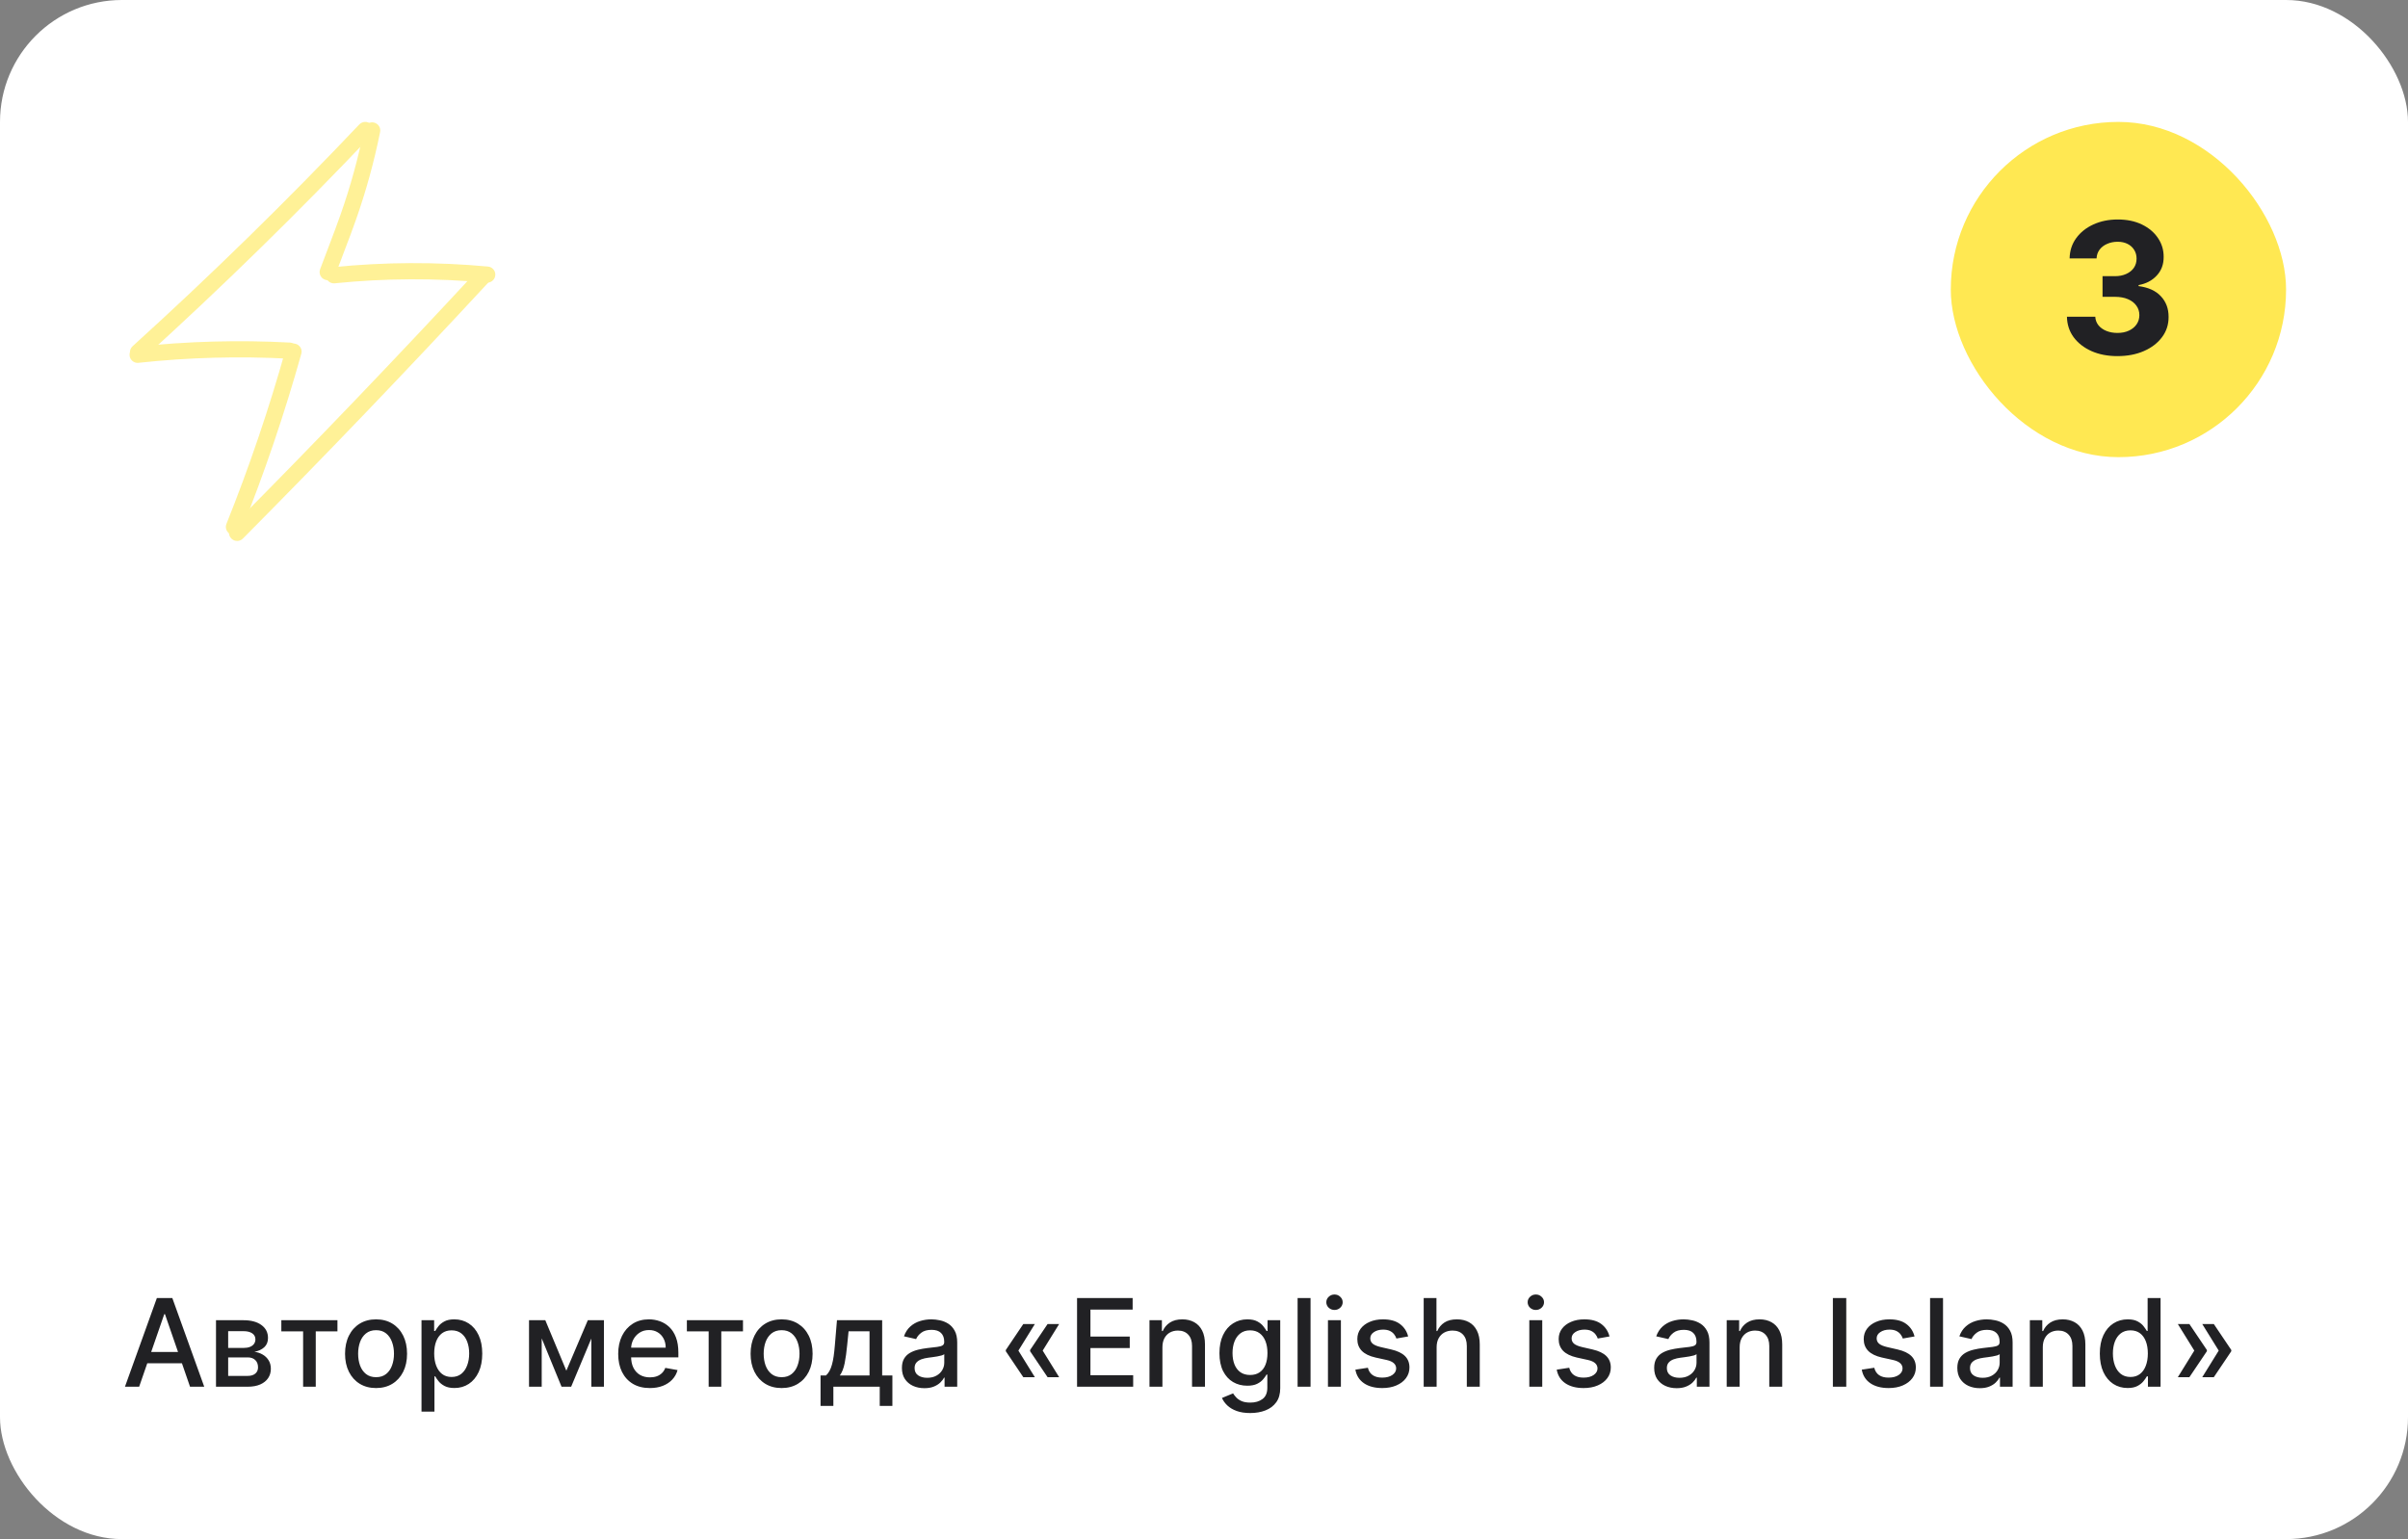 <?xml version="1.0" encoding="UTF-8"?> <svg xmlns="http://www.w3.org/2000/svg" width="316" height="202" viewBox="0 0 316 202" fill="none"><rect x="0" y="0" width="316" height="202" fill="#808080" stroke="none"/><rect width="316" height="202" rx="16" fill="white"></rect><rect x="256" y="16" width="44" height="44" rx="22" fill="#FFE852"></rect><path d="M277.866 46.739C276.594 46.739 275.46 46.52 274.466 46.082C273.477 45.639 272.696 45.031 272.122 44.258C271.554 43.48 271.261 42.582 271.244 41.565H274.96C274.983 41.992 275.122 42.367 275.378 42.69C275.639 43.008 275.986 43.256 276.418 43.432C276.849 43.608 277.335 43.696 277.875 43.696C278.438 43.696 278.935 43.597 279.366 43.398C279.798 43.199 280.136 42.923 280.381 42.571C280.625 42.219 280.747 41.812 280.747 41.352C280.747 40.886 280.616 40.474 280.355 40.117C280.099 39.753 279.73 39.469 279.247 39.264C278.77 39.06 278.202 38.957 277.543 38.957H275.915V36.247H277.543C278.099 36.247 278.591 36.151 279.017 35.957C279.449 35.764 279.784 35.497 280.023 35.156C280.261 34.81 280.381 34.406 280.381 33.946C280.381 33.508 280.276 33.125 280.065 32.795C279.861 32.46 279.571 32.199 279.196 32.011C278.827 31.824 278.395 31.73 277.901 31.73C277.401 31.73 276.943 31.821 276.528 32.003C276.114 32.179 275.781 32.432 275.531 32.761C275.281 33.091 275.148 33.477 275.131 33.92H271.594C271.611 32.915 271.898 32.028 272.455 31.261C273.011 30.494 273.761 29.895 274.705 29.463C275.653 29.026 276.724 28.807 277.918 28.807C279.122 28.807 280.176 29.026 281.08 29.463C281.983 29.901 282.685 30.491 283.185 31.236C283.69 31.974 283.94 32.804 283.935 33.724C283.94 34.702 283.636 35.517 283.023 36.17C282.415 36.824 281.622 37.239 280.645 37.415V37.551C281.929 37.716 282.906 38.162 283.577 38.889C284.253 39.611 284.588 40.514 284.582 41.599C284.588 42.594 284.301 43.477 283.722 44.25C283.148 45.023 282.355 45.631 281.344 46.074C280.332 46.517 279.173 46.739 277.866 46.739Z" fill="#212124"></path><path d="M18.261 182H16.398L20.585 170.364H22.614L26.801 182H24.938L21.648 172.477H21.557L18.261 182ZM18.574 177.443H24.619V178.92H18.574V177.443ZM28.345 182V173.273H31.965C32.949 173.273 33.73 173.483 34.305 173.903C34.881 174.32 35.169 174.886 35.169 175.602C35.169 176.114 35.006 176.519 34.68 176.818C34.355 177.117 33.923 177.318 33.385 177.42C33.775 177.466 34.133 177.583 34.459 177.773C34.785 177.958 35.046 178.208 35.243 178.523C35.444 178.837 35.544 179.212 35.544 179.648C35.544 180.11 35.425 180.519 35.186 180.875C34.947 181.227 34.601 181.504 34.146 181.705C33.696 181.902 33.152 182 32.516 182H28.345ZM29.942 180.58H32.516C32.936 180.58 33.266 180.479 33.504 180.278C33.743 180.078 33.862 179.805 33.862 179.46C33.862 179.055 33.743 178.737 33.504 178.506C33.266 178.271 32.936 178.153 32.516 178.153H29.942V180.58ZM29.942 176.909H31.982C32.3 176.909 32.572 176.864 32.8 176.773C33.031 176.682 33.207 176.553 33.328 176.386C33.453 176.216 33.516 176.015 33.516 175.784C33.516 175.447 33.377 175.184 33.101 174.994C32.824 174.805 32.446 174.71 31.965 174.71H29.942V176.909ZM36.919 174.739V173.273H44.283V174.739H41.436V182H39.777V174.739H36.919ZM49.349 182.176C48.531 182.176 47.817 181.989 47.207 181.614C46.597 181.239 46.124 180.714 45.787 180.04C45.45 179.366 45.281 178.578 45.281 177.676C45.281 176.771 45.45 175.979 45.787 175.301C46.124 174.623 46.597 174.097 47.207 173.722C47.817 173.347 48.531 173.159 49.349 173.159C50.168 173.159 50.882 173.347 51.492 173.722C52.101 174.097 52.575 174.623 52.912 175.301C53.249 175.979 53.418 176.771 53.418 177.676C53.418 178.578 53.249 179.366 52.912 180.04C52.575 180.714 52.101 181.239 51.492 181.614C50.882 181.989 50.168 182.176 49.349 182.176ZM49.355 180.75C49.885 180.75 50.325 180.61 50.673 180.33C51.022 180.049 51.279 179.676 51.446 179.21C51.617 178.744 51.702 178.231 51.702 177.67C51.702 177.114 51.617 176.602 51.446 176.136C51.279 175.667 51.022 175.29 50.673 175.006C50.325 174.722 49.885 174.58 49.355 174.58C48.821 174.58 48.378 174.722 48.026 175.006C47.677 175.29 47.418 175.667 47.247 176.136C47.081 176.602 46.997 177.114 46.997 177.67C46.997 178.231 47.081 178.744 47.247 179.21C47.418 179.676 47.677 180.049 48.026 180.33C48.378 180.61 48.821 180.75 49.355 180.75ZM55.314 185.273V173.273H56.973V174.688H57.115C57.214 174.506 57.356 174.295 57.541 174.057C57.727 173.818 57.984 173.61 58.314 173.432C58.644 173.25 59.079 173.159 59.621 173.159C60.325 173.159 60.954 173.337 61.507 173.693C62.06 174.049 62.494 174.562 62.808 175.233C63.126 175.903 63.285 176.71 63.285 177.653C63.285 178.597 63.128 179.405 62.814 180.08C62.499 180.75 62.068 181.267 61.519 181.631C60.969 181.991 60.342 182.17 59.638 182.17C59.108 182.17 58.674 182.081 58.337 181.903C58.003 181.725 57.742 181.517 57.553 181.278C57.363 181.04 57.217 180.828 57.115 180.642H57.013V185.273H55.314ZM56.979 177.636C56.979 178.25 57.068 178.788 57.246 179.25C57.424 179.712 57.681 180.074 58.019 180.335C58.356 180.593 58.769 180.722 59.257 180.722C59.765 180.722 60.189 180.587 60.53 180.318C60.871 180.045 61.128 179.676 61.303 179.21C61.481 178.744 61.57 178.22 61.57 177.636C61.57 177.061 61.483 176.544 61.308 176.085C61.138 175.627 60.88 175.265 60.535 175C60.195 174.735 59.769 174.602 59.257 174.602C58.765 174.602 58.348 174.729 58.007 174.983C57.67 175.237 57.414 175.591 57.24 176.045C57.066 176.5 56.979 177.03 56.979 177.636ZM74.321 179.898L77.139 173.273H78.605L74.952 182H73.69L70.111 173.273H71.56L74.321 179.898ZM71.088 173.273V182H69.423V173.273H71.088ZM77.599 182V173.273H79.253V182H77.599ZM85.278 182.176C84.419 182.176 83.678 181.992 83.057 181.625C82.439 181.254 81.962 180.733 81.625 180.062C81.292 179.388 81.125 178.598 81.125 177.693C81.125 176.799 81.292 176.011 81.625 175.33C81.962 174.648 82.432 174.116 83.034 173.733C83.64 173.35 84.349 173.159 85.159 173.159C85.651 173.159 86.129 173.241 86.591 173.403C87.053 173.566 87.468 173.822 87.835 174.17C88.203 174.519 88.492 174.972 88.704 175.528C88.917 176.081 89.023 176.754 89.023 177.545V178.148H82.085V176.875H87.358C87.358 176.428 87.267 176.032 87.085 175.688C86.903 175.339 86.648 175.064 86.318 174.864C85.992 174.663 85.61 174.562 85.171 174.562C84.693 174.562 84.276 174.68 83.921 174.915C83.568 175.146 83.296 175.449 83.102 175.824C82.913 176.195 82.818 176.598 82.818 177.034V178.028C82.818 178.612 82.921 179.108 83.125 179.517C83.333 179.926 83.623 180.239 83.994 180.455C84.365 180.667 84.799 180.773 85.296 180.773C85.617 180.773 85.911 180.727 86.176 180.636C86.441 180.542 86.671 180.402 86.864 180.216C87.057 180.03 87.204 179.801 87.307 179.528L88.915 179.818C88.786 180.292 88.555 180.706 88.222 181.062C87.892 181.415 87.477 181.689 86.977 181.886C86.481 182.08 85.915 182.176 85.278 182.176ZM90.138 174.739V173.273H97.501V174.739H94.655V182H92.996V174.739H90.138ZM102.568 182.176C101.75 182.176 101.036 181.989 100.426 181.614C99.816 181.239 99.343 180.714 99.006 180.04C98.669 179.366 98.5 178.578 98.5 177.676C98.5 176.771 98.669 175.979 99.006 175.301C99.343 174.623 99.816 174.097 100.426 173.722C101.036 173.347 101.75 173.159 102.568 173.159C103.386 173.159 104.1 173.347 104.71 173.722C105.32 174.097 105.794 174.623 106.131 175.301C106.468 175.979 106.636 176.771 106.636 177.676C106.636 178.578 106.468 179.366 106.131 180.04C105.794 180.714 105.32 181.239 104.71 181.614C104.1 181.989 103.386 182.176 102.568 182.176ZM102.574 180.75C103.104 180.75 103.544 180.61 103.892 180.33C104.241 180.049 104.498 179.676 104.665 179.21C104.835 178.744 104.92 178.231 104.92 177.67C104.92 177.114 104.835 176.602 104.665 176.136C104.498 175.667 104.241 175.29 103.892 175.006C103.544 174.722 103.104 174.58 102.574 174.58C102.04 174.58 101.597 174.722 101.244 175.006C100.896 175.29 100.636 175.667 100.466 176.136C100.299 176.602 100.216 177.114 100.216 177.67C100.216 178.231 100.299 178.744 100.466 179.21C100.636 179.676 100.896 180.049 101.244 180.33C101.597 180.61 102.04 180.75 102.574 180.75ZM107.68 184.517V180.528H108.391C108.572 180.362 108.726 180.163 108.851 179.932C108.98 179.701 109.088 179.426 109.175 179.108C109.266 178.79 109.341 178.419 109.402 177.994C109.463 177.566 109.516 177.078 109.561 176.528L109.834 173.273H115.766V180.528H117.107V184.517H115.447V182H109.362V184.517H107.68ZM110.209 180.528H114.107V174.727H111.357L111.175 176.528C111.088 177.445 110.978 178.241 110.845 178.915C110.713 179.585 110.5 180.123 110.209 180.528ZM121.307 182.193C120.754 182.193 120.254 182.091 119.807 181.886C119.36 181.678 119.006 181.377 118.744 180.983C118.487 180.589 118.358 180.106 118.358 179.534C118.358 179.042 118.453 178.636 118.642 178.318C118.831 178 119.087 177.748 119.409 177.562C119.731 177.377 120.091 177.237 120.489 177.142C120.886 177.047 121.292 176.975 121.705 176.926C122.227 176.866 122.652 176.816 122.977 176.778C123.303 176.737 123.54 176.67 123.688 176.58C123.835 176.489 123.909 176.341 123.909 176.136V176.097C123.909 175.6 123.769 175.216 123.489 174.943C123.212 174.67 122.799 174.534 122.25 174.534C121.678 174.534 121.227 174.661 120.898 174.915C120.572 175.165 120.347 175.443 120.222 175.75L118.625 175.386C118.814 174.856 119.091 174.428 119.455 174.102C119.822 173.773 120.244 173.534 120.722 173.386C121.199 173.235 121.701 173.159 122.227 173.159C122.576 173.159 122.945 173.201 123.335 173.284C123.729 173.364 124.097 173.511 124.438 173.727C124.782 173.943 125.064 174.252 125.284 174.653C125.504 175.051 125.614 175.568 125.614 176.205V182H123.955V180.807H123.886C123.777 181.027 123.612 181.242 123.392 181.455C123.172 181.667 122.89 181.843 122.545 181.983C122.201 182.123 121.788 182.193 121.307 182.193ZM121.676 180.83C122.146 180.83 122.547 180.737 122.881 180.551C123.218 180.366 123.473 180.123 123.648 179.824C123.826 179.521 123.915 179.197 123.915 178.852V177.727C123.854 177.788 123.737 177.845 123.562 177.898C123.392 177.947 123.197 177.991 122.977 178.028C122.758 178.062 122.544 178.095 122.335 178.125C122.127 178.152 121.953 178.174 121.812 178.193C121.483 178.235 121.182 178.305 120.909 178.403C120.64 178.502 120.424 178.644 120.261 178.83C120.102 179.011 120.023 179.254 120.023 179.557C120.023 179.977 120.178 180.295 120.489 180.511C120.799 180.723 121.195 180.83 121.676 180.83ZM135.804 180.75H134.287L131.991 177.341V177.227H133.622L135.804 180.75ZM135.804 173.773L133.622 177.295H131.991V177.182L134.287 173.773H135.804ZM138.991 180.75H137.474L135.179 177.341V177.227H136.81L138.991 180.75ZM138.991 173.773L136.81 177.295H135.179V177.182L137.474 173.773H138.991ZM141.341 182V170.364H148.636V171.875H143.097V175.42H148.256V176.926H143.097V180.489H148.705V182H141.341ZM152.544 176.818V182H150.845V173.273H152.476V174.693H152.584C152.785 174.231 153.099 173.86 153.527 173.58C153.959 173.299 154.502 173.159 155.158 173.159C155.752 173.159 156.273 173.284 156.72 173.534C157.167 173.78 157.514 174.148 157.76 174.636C158.006 175.125 158.129 175.729 158.129 176.449V182H156.43V176.653C156.43 176.021 156.266 175.527 155.936 175.17C155.607 174.811 155.154 174.631 154.578 174.631C154.184 174.631 153.834 174.716 153.527 174.886C153.224 175.057 152.983 175.307 152.805 175.636C152.631 175.962 152.544 176.356 152.544 176.818ZM164.067 185.455C163.374 185.455 162.777 185.364 162.277 185.182C161.781 185 161.375 184.759 161.061 184.46C160.747 184.161 160.512 183.833 160.357 183.477L161.817 182.875C161.919 183.042 162.055 183.218 162.226 183.403C162.4 183.593 162.635 183.754 162.93 183.886C163.23 184.019 163.614 184.085 164.084 184.085C164.728 184.085 165.26 183.928 165.68 183.614C166.101 183.303 166.311 182.807 166.311 182.125V180.409H166.203C166.101 180.595 165.953 180.801 165.76 181.028C165.571 181.256 165.309 181.453 164.976 181.619C164.643 181.786 164.209 181.869 163.675 181.869C162.985 181.869 162.364 181.708 161.811 181.386C161.262 181.061 160.826 180.581 160.504 179.949C160.186 179.312 160.027 178.53 160.027 177.602C160.027 176.674 160.184 175.879 160.499 175.216C160.817 174.553 161.252 174.045 161.805 173.693C162.358 173.337 162.985 173.159 163.686 173.159C164.228 173.159 164.665 173.25 164.999 173.432C165.332 173.61 165.591 173.818 165.777 174.057C165.966 174.295 166.112 174.506 166.214 174.688H166.339V173.273H168.004V182.193C168.004 182.943 167.83 183.559 167.482 184.04C167.133 184.521 166.661 184.877 166.067 185.108C165.476 185.339 164.809 185.455 164.067 185.455ZM164.05 180.46C164.538 180.46 164.951 180.347 165.288 180.119C165.629 179.888 165.887 179.559 166.061 179.131C166.239 178.699 166.328 178.182 166.328 177.58C166.328 176.992 166.241 176.475 166.067 176.028C165.893 175.581 165.637 175.233 165.3 174.983C164.963 174.729 164.546 174.602 164.05 174.602C163.538 174.602 163.112 174.735 162.771 175C162.43 175.261 162.173 175.617 161.999 176.068C161.828 176.519 161.743 177.023 161.743 177.58C161.743 178.152 161.83 178.653 162.004 179.085C162.179 179.517 162.436 179.854 162.777 180.097C163.122 180.339 163.546 180.46 164.05 180.46ZM171.982 170.364V182H170.283V170.364H171.982ZM174.267 182V173.273H175.966V182H174.267ZM175.125 171.926C174.83 171.926 174.576 171.828 174.364 171.631C174.155 171.43 174.051 171.191 174.051 170.915C174.051 170.634 174.155 170.396 174.364 170.199C174.576 169.998 174.83 169.898 175.125 169.898C175.42 169.898 175.672 169.998 175.881 170.199C176.093 170.396 176.199 170.634 176.199 170.915C176.199 171.191 176.093 171.43 175.881 171.631C175.672 171.828 175.42 171.926 175.125 171.926ZM184.791 175.403L183.251 175.676C183.187 175.479 183.085 175.292 182.945 175.114C182.808 174.936 182.623 174.79 182.388 174.676C182.153 174.562 181.859 174.506 181.507 174.506C181.026 174.506 180.625 174.614 180.303 174.83C179.981 175.042 179.82 175.316 179.82 175.653C179.82 175.945 179.928 176.18 180.143 176.358C180.359 176.536 180.708 176.682 181.189 176.795L182.575 177.114C183.378 177.299 183.977 177.585 184.371 177.972C184.765 178.358 184.962 178.86 184.962 179.477C184.962 180 184.81 180.466 184.507 180.875C184.208 181.28 183.789 181.598 183.251 181.83C182.717 182.061 182.098 182.176 181.393 182.176C180.416 182.176 179.619 181.968 179.001 181.551C178.384 181.131 178.005 180.534 177.865 179.761L179.507 179.511C179.609 179.939 179.82 180.263 180.138 180.483C180.456 180.699 180.871 180.807 181.382 180.807C181.939 180.807 182.384 180.691 182.717 180.46C183.051 180.225 183.217 179.939 183.217 179.602C183.217 179.33 183.115 179.1 182.911 178.915C182.71 178.729 182.401 178.589 181.984 178.494L180.507 178.17C179.693 177.985 179.09 177.689 178.7 177.284C178.314 176.879 178.121 176.366 178.121 175.744C178.121 175.229 178.265 174.778 178.553 174.392C178.84 174.006 179.238 173.705 179.746 173.489C180.253 173.269 180.835 173.159 181.49 173.159C182.433 173.159 183.176 173.364 183.717 173.773C184.259 174.178 184.617 174.722 184.791 175.403ZM188.528 176.818V182H186.83V170.364H188.506V174.693H188.614C188.818 174.223 189.131 173.85 189.551 173.574C189.972 173.297 190.521 173.159 191.199 173.159C191.797 173.159 192.32 173.282 192.767 173.528C193.218 173.775 193.566 174.142 193.812 174.631C194.062 175.116 194.188 175.722 194.188 176.449V182H192.489V176.653C192.489 176.013 192.324 175.517 191.994 175.165C191.665 174.809 191.206 174.631 190.619 174.631C190.218 174.631 189.858 174.716 189.54 174.886C189.225 175.057 188.977 175.307 188.795 175.636C188.617 175.962 188.528 176.356 188.528 176.818ZM200.689 182V173.273H202.388V182H200.689ZM201.547 171.926C201.251 171.926 200.998 171.828 200.786 171.631C200.577 171.43 200.473 171.191 200.473 170.915C200.473 170.634 200.577 170.396 200.786 170.199C200.998 169.998 201.251 169.898 201.547 169.898C201.842 169.898 202.094 169.998 202.303 170.199C202.515 170.396 202.621 170.634 202.621 170.915C202.621 171.191 202.515 171.43 202.303 171.631C202.094 171.828 201.842 171.926 201.547 171.926ZM211.213 175.403L209.673 175.676C209.609 175.479 209.507 175.292 209.366 175.114C209.23 174.936 209.045 174.79 208.81 174.676C208.575 174.562 208.281 174.506 207.929 174.506C207.448 174.506 207.046 174.614 206.724 174.83C206.402 175.042 206.241 175.316 206.241 175.653C206.241 175.945 206.349 176.18 206.565 176.358C206.781 176.536 207.13 176.682 207.611 176.795L208.997 177.114C209.8 177.299 210.399 177.585 210.793 177.972C211.187 178.358 211.384 178.86 211.384 179.477C211.384 180 211.232 180.466 210.929 180.875C210.63 181.28 210.211 181.598 209.673 181.83C209.139 182.061 208.52 182.176 207.815 182.176C206.838 182.176 206.041 181.968 205.423 181.551C204.806 181.131 204.427 180.534 204.287 179.761L205.929 179.511C206.031 179.939 206.241 180.263 206.56 180.483C206.878 180.699 207.293 180.807 207.804 180.807C208.361 180.807 208.806 180.691 209.139 180.46C209.473 180.225 209.639 179.939 209.639 179.602C209.639 179.33 209.537 179.1 209.332 178.915C209.132 178.729 208.823 178.589 208.406 178.494L206.929 178.17C206.115 177.985 205.512 177.689 205.122 177.284C204.736 176.879 204.543 176.366 204.543 175.744C204.543 175.229 204.687 174.778 204.974 174.392C205.262 174.006 205.66 173.705 206.168 173.489C206.675 173.269 207.257 173.159 207.912 173.159C208.855 173.159 209.598 173.364 210.139 173.773C210.681 174.178 211.039 174.722 211.213 175.403ZM220.026 182.193C219.473 182.193 218.973 182.091 218.526 181.886C218.079 181.678 217.724 181.377 217.463 180.983C217.205 180.589 217.077 180.106 217.077 179.534C217.077 179.042 217.171 178.636 217.361 178.318C217.55 178 217.806 177.748 218.128 177.562C218.45 177.377 218.81 177.237 219.207 177.142C219.605 177.047 220.01 176.975 220.423 176.926C220.946 176.866 221.37 176.816 221.696 176.778C222.022 176.737 222.259 176.67 222.406 176.58C222.554 176.489 222.628 176.341 222.628 176.136V176.097C222.628 175.6 222.488 175.216 222.207 174.943C221.931 174.67 221.518 174.534 220.969 174.534C220.397 174.534 219.946 174.661 219.616 174.915C219.291 175.165 219.065 175.443 218.94 175.75L217.344 175.386C217.533 174.856 217.81 174.428 218.173 174.102C218.541 173.773 218.963 173.534 219.44 173.386C219.918 173.235 220.42 173.159 220.946 173.159C221.295 173.159 221.664 173.201 222.054 173.284C222.448 173.364 222.815 173.511 223.156 173.727C223.501 173.943 223.783 174.252 224.003 174.653C224.223 175.051 224.332 175.568 224.332 176.205V182H222.673V180.807H222.605C222.495 181.027 222.33 181.242 222.111 181.455C221.891 181.667 221.609 181.843 221.264 181.983C220.92 182.123 220.507 182.193 220.026 182.193ZM220.395 180.83C220.865 180.83 221.266 180.737 221.599 180.551C221.937 180.366 222.192 180.123 222.366 179.824C222.545 179.521 222.634 179.197 222.634 178.852V177.727C222.573 177.788 222.455 177.845 222.281 177.898C222.111 177.947 221.916 177.991 221.696 178.028C221.476 178.062 221.262 178.095 221.054 178.125C220.846 178.152 220.671 178.174 220.531 178.193C220.202 178.235 219.901 178.305 219.628 178.403C219.359 178.502 219.143 178.644 218.98 178.83C218.821 179.011 218.741 179.254 218.741 179.557C218.741 179.977 218.897 180.295 219.207 180.511C219.518 180.723 219.914 180.83 220.395 180.83ZM228.294 176.818V182H226.595V173.273H228.226V174.693H228.334C228.535 174.231 228.849 173.86 229.277 173.58C229.709 173.299 230.252 173.159 230.908 173.159C231.502 173.159 232.023 173.284 232.47 173.534C232.917 173.78 233.264 174.148 233.51 174.636C233.756 175.125 233.879 175.729 233.879 176.449V182H232.18V176.653C232.18 176.021 232.016 175.527 231.686 175.17C231.357 174.811 230.904 174.631 230.328 174.631C229.934 174.631 229.584 174.716 229.277 174.886C228.974 175.057 228.733 175.307 228.555 175.636C228.381 175.962 228.294 176.356 228.294 176.818ZM242.284 170.364V182H240.528V170.364H242.284ZM251.244 175.403L249.705 175.676C249.64 175.479 249.538 175.292 249.398 175.114C249.261 174.936 249.076 174.79 248.841 174.676C248.606 174.562 248.313 174.506 247.96 174.506C247.479 174.506 247.078 174.614 246.756 174.83C246.434 175.042 246.273 175.316 246.273 175.653C246.273 175.945 246.381 176.18 246.597 176.358C246.813 176.536 247.161 176.682 247.642 176.795L249.028 177.114C249.831 177.299 250.43 177.585 250.824 177.972C251.218 178.358 251.415 178.86 251.415 179.477C251.415 180 251.263 180.466 250.96 180.875C250.661 181.28 250.242 181.598 249.705 181.83C249.17 182.061 248.551 182.176 247.847 182.176C246.869 182.176 246.072 181.968 245.455 181.551C244.837 181.131 244.458 180.534 244.318 179.761L245.96 179.511C246.063 179.939 246.273 180.263 246.591 180.483C246.909 180.699 247.324 180.807 247.835 180.807C248.392 180.807 248.837 180.691 249.17 180.46C249.504 180.225 249.67 179.939 249.67 179.602C249.67 179.33 249.568 179.1 249.364 178.915C249.163 178.729 248.854 178.589 248.438 178.494L246.96 178.17C246.146 177.985 245.544 177.689 245.153 177.284C244.767 176.879 244.574 176.366 244.574 175.744C244.574 175.229 244.718 174.778 245.006 174.392C245.294 174.006 245.691 173.705 246.199 173.489C246.706 173.269 247.288 173.159 247.943 173.159C248.886 173.159 249.629 173.364 250.17 173.773C250.712 174.178 251.07 174.722 251.244 175.403ZM254.982 170.364V182H253.283V170.364H254.982ZM259.807 182.193C259.254 182.193 258.754 182.091 258.307 181.886C257.86 181.678 257.506 181.377 257.244 180.983C256.987 180.589 256.858 180.106 256.858 179.534C256.858 179.042 256.953 178.636 257.142 178.318C257.331 178 257.587 177.748 257.909 177.562C258.231 177.377 258.591 177.237 258.989 177.142C259.386 177.047 259.792 176.975 260.205 176.926C260.727 176.866 261.152 176.816 261.477 176.778C261.803 176.737 262.04 176.67 262.188 176.58C262.335 176.489 262.409 176.341 262.409 176.136V176.097C262.409 175.6 262.269 175.216 261.989 174.943C261.712 174.67 261.299 174.534 260.75 174.534C260.178 174.534 259.727 174.661 259.398 174.915C259.072 175.165 258.847 175.443 258.722 175.75L257.125 175.386C257.314 174.856 257.591 174.428 257.955 174.102C258.322 173.773 258.744 173.534 259.222 173.386C259.699 173.235 260.201 173.159 260.727 173.159C261.076 173.159 261.445 173.201 261.835 173.284C262.229 173.364 262.597 173.511 262.938 173.727C263.282 173.943 263.564 174.252 263.784 174.653C264.004 175.051 264.114 175.568 264.114 176.205V182H262.455V180.807H262.386C262.277 181.027 262.112 181.242 261.892 181.455C261.672 181.667 261.39 181.843 261.045 181.983C260.701 182.123 260.288 182.193 259.807 182.193ZM260.176 180.83C260.646 180.83 261.047 180.737 261.381 180.551C261.718 180.366 261.973 180.123 262.148 179.824C262.326 179.521 262.415 179.197 262.415 178.852V177.727C262.354 177.788 262.237 177.845 262.062 177.898C261.892 177.947 261.697 177.991 261.477 178.028C261.258 178.062 261.044 178.095 260.835 178.125C260.627 178.152 260.453 178.174 260.312 178.193C259.983 178.235 259.682 178.305 259.409 178.403C259.14 178.502 258.924 178.644 258.761 178.83C258.602 179.011 258.523 179.254 258.523 179.557C258.523 179.977 258.678 180.295 258.989 180.511C259.299 180.723 259.695 180.83 260.176 180.83ZM268.075 176.818V182H266.376V173.273H268.007V174.693H268.115C268.316 174.231 268.63 173.86 269.058 173.58C269.49 173.299 270.034 173.159 270.689 173.159C271.284 173.159 271.804 173.284 272.251 173.534C272.698 173.78 273.045 174.148 273.291 174.636C273.537 175.125 273.661 175.729 273.661 176.449V182H271.962V176.653C271.962 176.021 271.797 175.527 271.467 175.17C271.138 174.811 270.685 174.631 270.109 174.631C269.715 174.631 269.365 174.716 269.058 174.886C268.755 175.057 268.515 175.307 268.337 175.636C268.162 175.962 268.075 176.356 268.075 176.818ZM279.206 182.17C278.501 182.17 277.873 181.991 277.32 181.631C276.77 181.267 276.339 180.75 276.024 180.08C275.714 179.405 275.558 178.597 275.558 177.653C275.558 176.71 275.715 175.903 276.03 175.233C276.348 174.562 276.784 174.049 277.337 173.693C277.89 173.337 278.517 173.159 279.217 173.159C279.759 173.159 280.195 173.25 280.524 173.432C280.857 173.61 281.115 173.818 281.297 174.057C281.482 174.295 281.626 174.506 281.729 174.688H281.831V170.364H283.53V182H281.871V180.642H281.729C281.626 180.828 281.479 181.04 281.286 181.278C281.096 181.517 280.835 181.725 280.501 181.903C280.168 182.081 279.736 182.17 279.206 182.17ZM279.581 180.722C280.07 180.722 280.482 180.593 280.82 180.335C281.161 180.074 281.418 179.712 281.592 179.25C281.77 178.788 281.859 178.25 281.859 177.636C281.859 177.03 281.772 176.5 281.598 176.045C281.424 175.591 281.168 175.237 280.831 174.983C280.494 174.729 280.077 174.602 279.581 174.602C279.07 174.602 278.643 174.735 278.303 175C277.962 175.265 277.704 175.627 277.53 176.085C277.359 176.544 277.274 177.061 277.274 177.636C277.274 178.22 277.361 178.744 277.536 179.21C277.71 179.676 277.967 180.045 278.308 180.318C278.653 180.587 279.077 180.722 279.581 180.722ZM285.795 180.75L287.977 177.227H289.608V177.341L287.312 180.75H285.795ZM285.795 173.773H287.312L289.608 177.182V177.295H287.977L285.795 173.773ZM289 180.75L291.182 177.227H292.812V177.341L290.517 180.75H289ZM289 173.773H290.517L292.812 177.182V177.295H291.182L289 173.773Z" fill="#212124"></path><g opacity="0.6"><path d="M18.123 47.286C17.835 47.286 17.546 47.17 17.332 46.941C16.937 46.506 16.964 45.836 17.402 45.438C27.641 36.147 37.65 26.357 47.151 16.332C47.557 15.908 48.231 15.886 48.664 16.29C49.091 16.694 49.113 17.363 48.706 17.793C39.168 27.855 29.116 37.687 18.839 47.016C18.636 47.202 18.375 47.292 18.118 47.292L18.123 47.286Z" fill="#FFE852"></path><path d="M43.01 36.774C42.887 36.774 42.758 36.752 42.636 36.705C42.085 36.497 41.802 35.887 42.01 35.334L43.341 31.817C43.79 30.628 44.26 29.395 44.688 28.168C45.981 24.503 47.023 20.715 47.787 16.912C47.905 16.338 48.466 15.961 49.043 16.078C49.62 16.194 49.999 16.752 49.882 17.326C49.096 21.23 48.028 25.113 46.702 28.869C46.264 30.117 45.794 31.361 45.334 32.561L44.004 36.078C43.843 36.503 43.437 36.768 43.004 36.768L43.01 36.774Z" fill="#FFE852"></path><path d="M43.817 37.188C43.277 37.188 42.812 36.779 42.753 36.232C42.694 35.648 43.122 35.127 43.71 35.069C50.449 34.383 57.289 34.357 64.033 34.983C64.621 35.037 65.053 35.557 64.995 36.142C64.941 36.726 64.418 37.151 63.83 37.098C57.219 36.481 50.523 36.508 43.924 37.183C43.886 37.183 43.849 37.188 43.811 37.188H43.817Z" fill="#FFE852"></path><path d="M18.07 47.627C17.53 47.627 17.071 47.223 17.006 46.681C16.942 46.097 17.364 45.571 17.952 45.507C24.605 44.784 31.371 44.604 38.051 44.96C38.639 44.992 39.093 45.491 39.061 46.075C39.029 46.66 38.526 47.117 37.938 47.079C31.371 46.729 24.723 46.909 18.187 47.616C18.15 47.616 18.107 47.621 18.07 47.621V47.627Z" fill="#FFE852"></path><path d="M30.708 70.214C30.575 70.214 30.441 70.187 30.313 70.139C29.762 69.922 29.495 69.305 29.714 68.758C32.707 61.3 35.32 53.597 37.484 45.863C37.645 45.3 38.232 44.965 38.799 45.124C39.365 45.284 39.702 45.868 39.541 46.431C37.356 54.24 34.721 62.017 31.697 69.544C31.531 69.959 31.13 70.214 30.703 70.214H30.708Z" fill="#FFE852"></path><path d="M31.114 70.995C30.842 70.995 30.575 70.894 30.366 70.687C29.944 70.272 29.944 69.603 30.355 69.183C41.225 58.235 52.041 46.941 62.515 35.632C62.916 35.201 63.589 35.169 64.027 35.568C64.46 35.966 64.492 36.636 64.091 37.071C53.601 48.402 42.764 59.712 31.878 70.681C31.67 70.894 31.392 71 31.12 71L31.114 70.995Z" fill="#FFE852"></path></g></svg> 